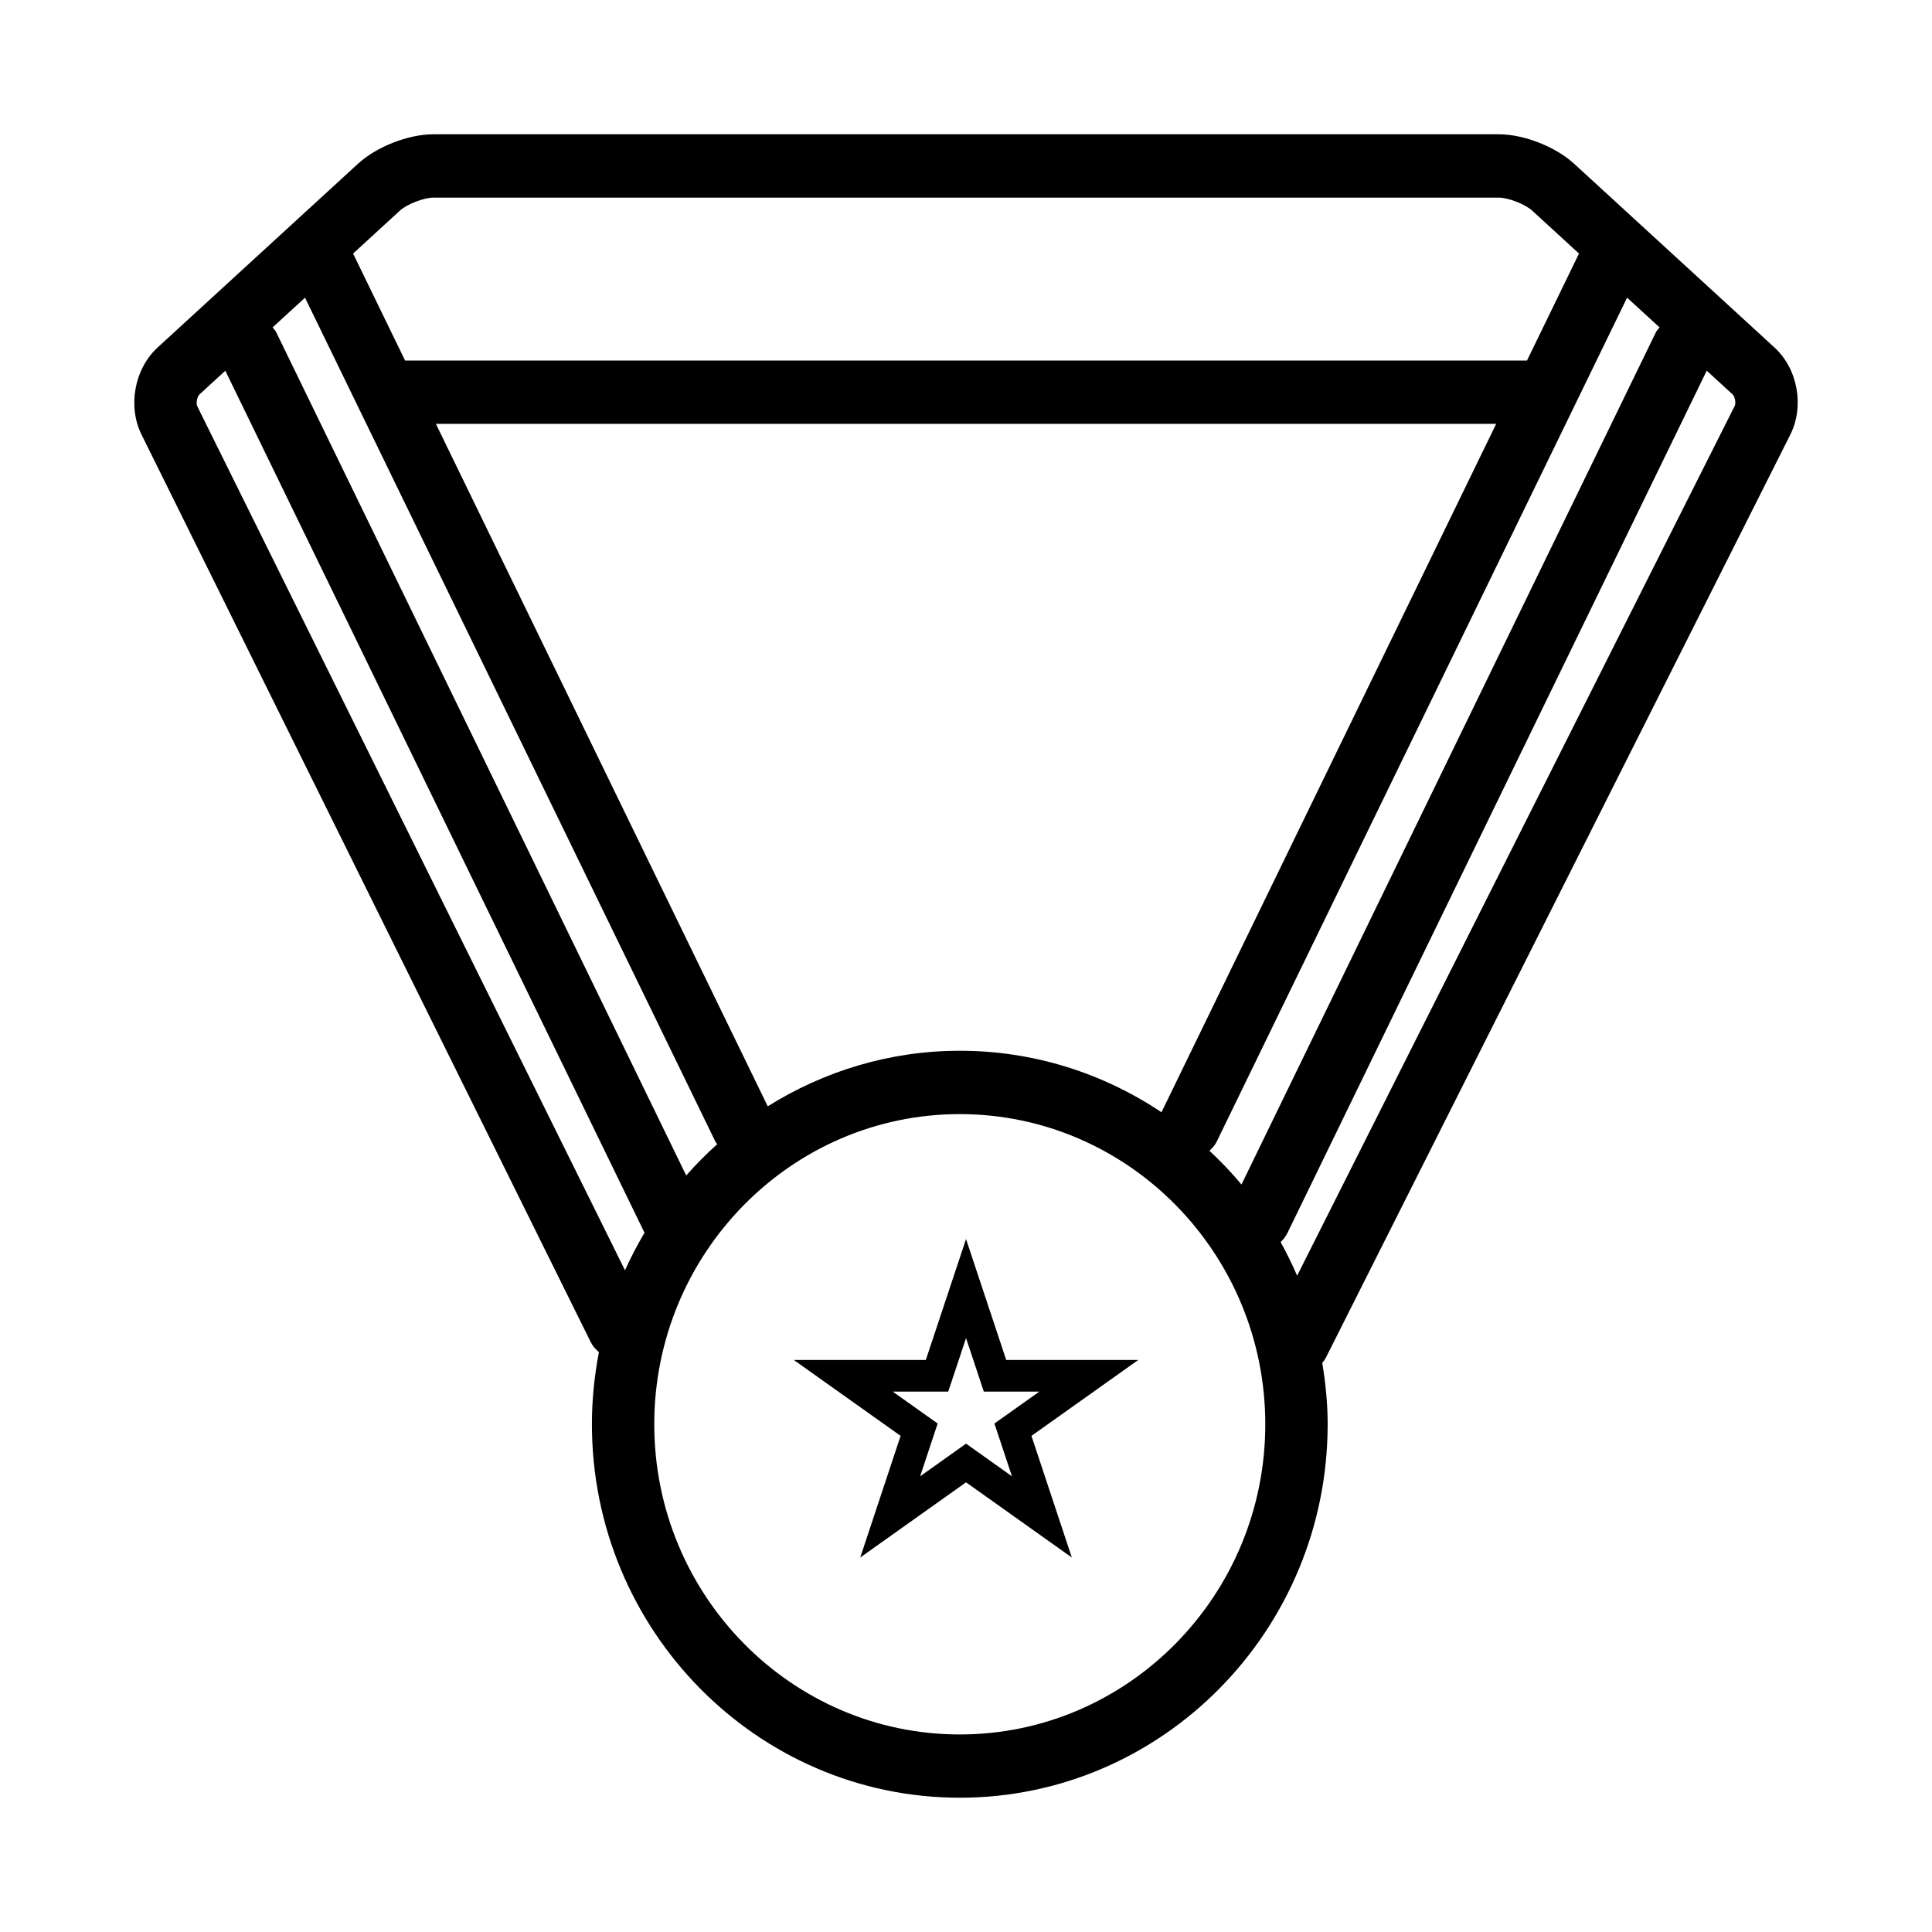 <?xml version="1.0" encoding="UTF-8"?>
<!-- Uploaded to: ICON Repo, www.svgrepo.com, Generator: ICON Repo Mixer Tools -->
<svg fill="#000000" width="800px" height="800px" version="1.1" viewBox="144 144 512 512" xmlns="http://www.w3.org/2000/svg">
 <g>
  <path d="m618.44 259.21c3.785-7.527 1.992-17.469-4.195-23.129l-53.113-48.711c-4.926-4.504-13.301-7.785-19.93-7.785h-282.37c-6.637 0-15.004 3.281-19.934 7.785l-53.121 48.711c-6.156 5.652-7.996 15.586-4.266 23.113l119 240.4c0.551 1.109 1.324 2 2.211 2.731-1.195 6.195-1.859 12.578-1.859 19.113 0 54.57 43.734 98.977 97.484 98.977 53.758 0 97.496-44.406 97.496-98.984 0-5.543-0.559-10.941-1.434-16.238 0.34-0.434 0.691-0.852 0.945-1.363zm-34.637-28.441c-0.316 0.426-0.715 0.762-0.961 1.258l-109.84 225.88c-2.629-3.18-5.496-6.133-8.484-8.949 0.781-0.699 1.48-1.496 1.961-2.496l108.72-223.58zm-132 207.99c-15.359-10.273-33.715-16.297-53.449-16.297-18.664 0-36.055 5.449-50.895 14.719l-87.945-180.86h280.99zm-201.84-238.93c1.875-1.715 6.344-3.457 8.863-3.457h282.37c2.519 0 6.992 1.746 8.863 3.457l12.391 11.367-13.785 28.355h-297.31l-13.785-28.355zm-25.133 23.059 108.72 223.58c0.141 0.285 0.348 0.504 0.512 0.762-2.898 2.598-5.637 5.359-8.211 8.281l-108.66-223.48c-0.234-0.496-0.637-0.836-0.961-1.258zm84.805 257.76-113.36-228.99c-0.371-0.746-0.039-2.559 0.574-3.117l6.863-6.297 111.09 228.45c-1.898 3.215-3.637 6.519-5.172 9.953zm88.715 123c-44.641 0-80.965-36.871-80.965-82.199s36.32-82.199 80.965-82.199c44.648 0 80.965 36.879 80.965 82.199 0 45.324-36.312 82.199-80.965 82.199zm89.402-121.58c-1.316-3.055-2.785-6.023-4.375-8.91 0.699-0.668 1.34-1.426 1.785-2.356l111.14-228.57 6.863 6.297c0.598 0.551 0.922 2.312 0.551 3.047z"/>
  <path d="m410.66 504.41-10.652-32.039-10.66 32.039h-34.977l28.301 20.113-10.699 32.234 28.039-19.926 28.031 19.926-10.699-32.234 28.301-20.113zm1.52 30.824-12.164-8.652-12.172 8.652 4.644-13.988-11.902-8.453h14.703l4.723-14.184 4.707 14.184h14.711l-11.902 8.453z"/>
 </g>
</svg>